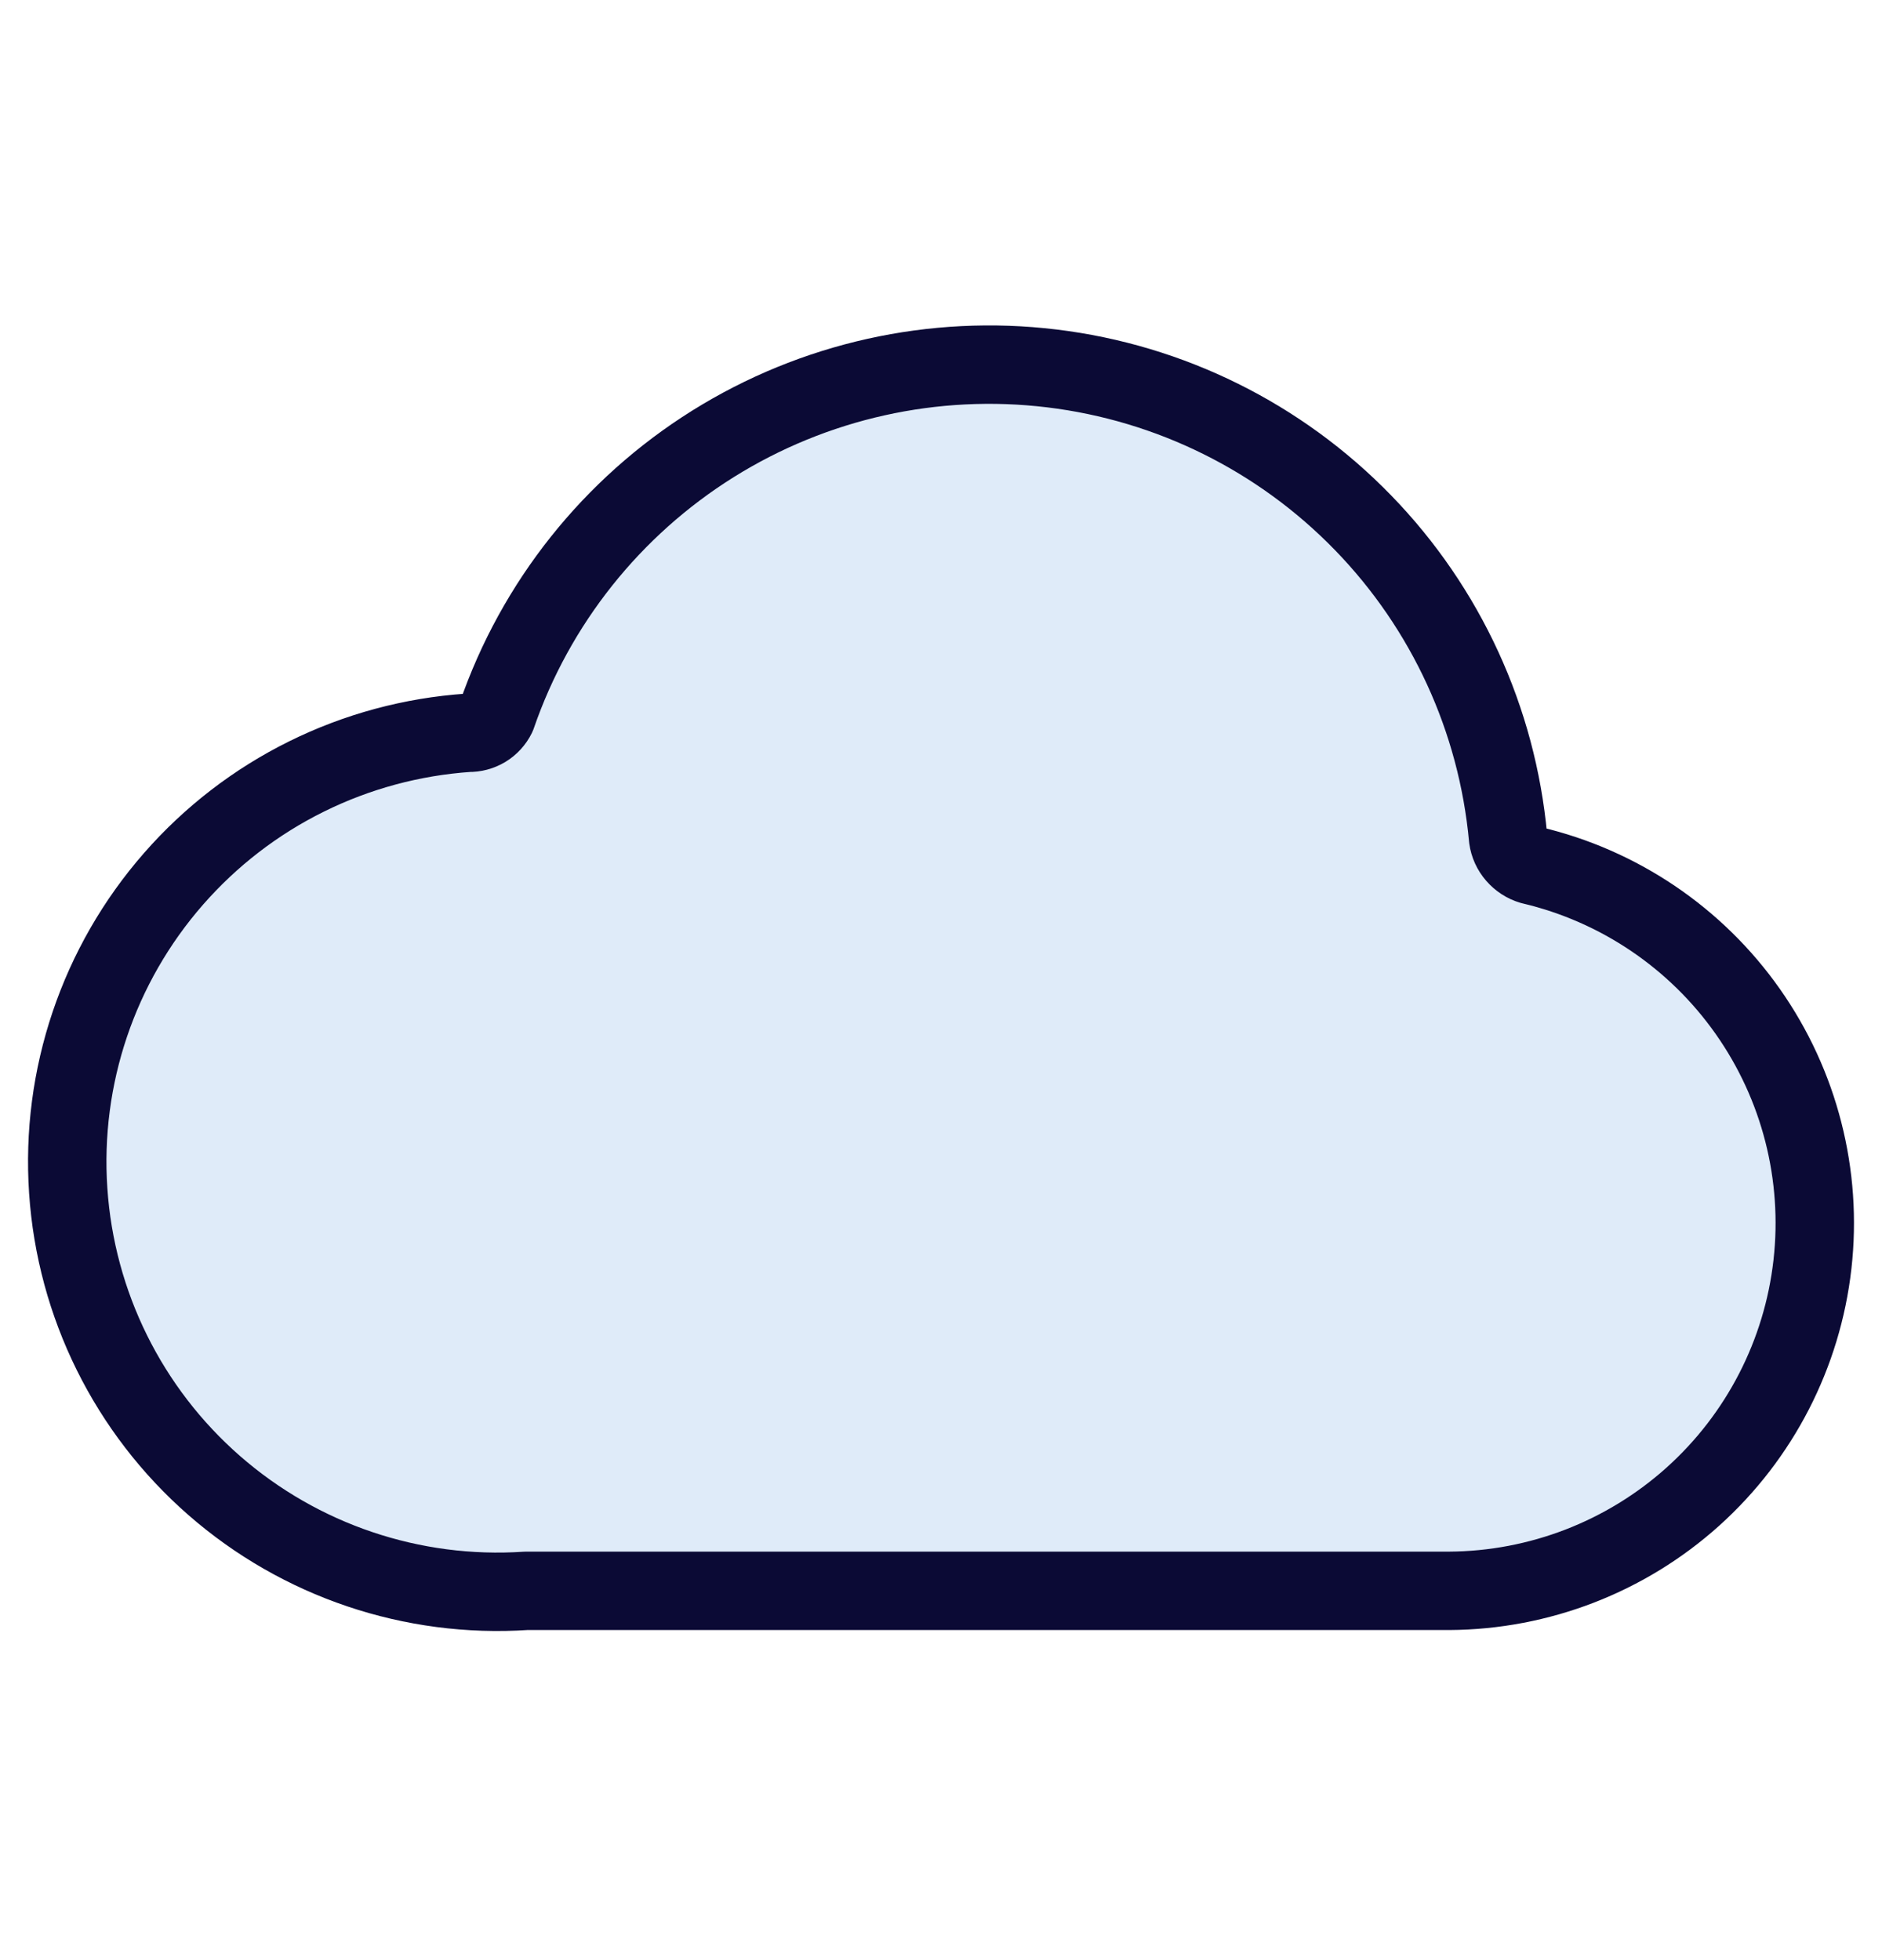 <svg xmlns="http://www.w3.org/2000/svg" fill="none" viewBox="0 0 24 25" height="25" width="24">
<path fill="#DFEBF9" d="M19.529 11.035C19.451 11.012 19.383 10.967 19.33 10.906C19.277 10.845 19.243 10.771 19.232 10.691C19.093 9.177 18.441 7.757 17.382 6.667C16.323 5.576 14.923 4.882 13.414 4.699C11.905 4.516 10.38 4.856 9.091 5.662C7.803 6.468 6.829 7.691 6.334 9.128C6.301 9.195 6.25 9.251 6.186 9.29C6.122 9.328 6.049 9.348 5.974 9.346C5.256 9.395 4.554 9.584 3.908 9.904C3.263 10.223 2.687 10.667 2.213 11.209C1.255 12.304 0.772 13.734 0.87 15.186C0.967 16.637 1.637 17.99 2.732 18.947C3.827 19.904 5.258 20.387 6.709 20.29H18.481C19.629 20.283 20.734 19.856 21.588 19.089C22.442 18.321 22.984 17.268 23.113 16.127C23.242 14.987 22.949 13.839 22.288 12.9C21.628 11.962 20.646 11.298 19.529 11.035Z"></path>
<path stroke-linejoin="round" stroke-linecap="round" stroke="#0B0A35" d="M19.529 11.035C19.451 11.012 19.383 10.967 19.33 10.906C19.277 10.845 19.243 10.771 19.232 10.691C19.093 9.177 18.441 7.757 17.382 6.667C16.323 5.576 14.923 4.882 13.414 4.699C11.905 4.516 10.38 4.856 9.091 5.662C7.803 6.468 6.829 7.691 6.334 9.128C6.301 9.195 6.25 9.251 6.186 9.29C6.122 9.328 6.049 9.348 5.974 9.346C5.256 9.395 4.554 9.584 3.908 9.904C3.263 10.223 2.687 10.667 2.213 11.209C1.255 12.304 0.772 13.734 0.87 15.186C0.967 16.637 1.637 17.99 2.732 18.947C3.827 19.904 5.258 20.387 6.709 20.29H18.481C19.629 20.283 20.734 19.856 21.588 19.089C22.442 18.321 22.984 17.268 23.113 16.127C23.242 14.987 22.949 13.839 22.288 12.9C21.628 11.962 20.646 11.298 19.529 11.035Z"></path>
</svg>
